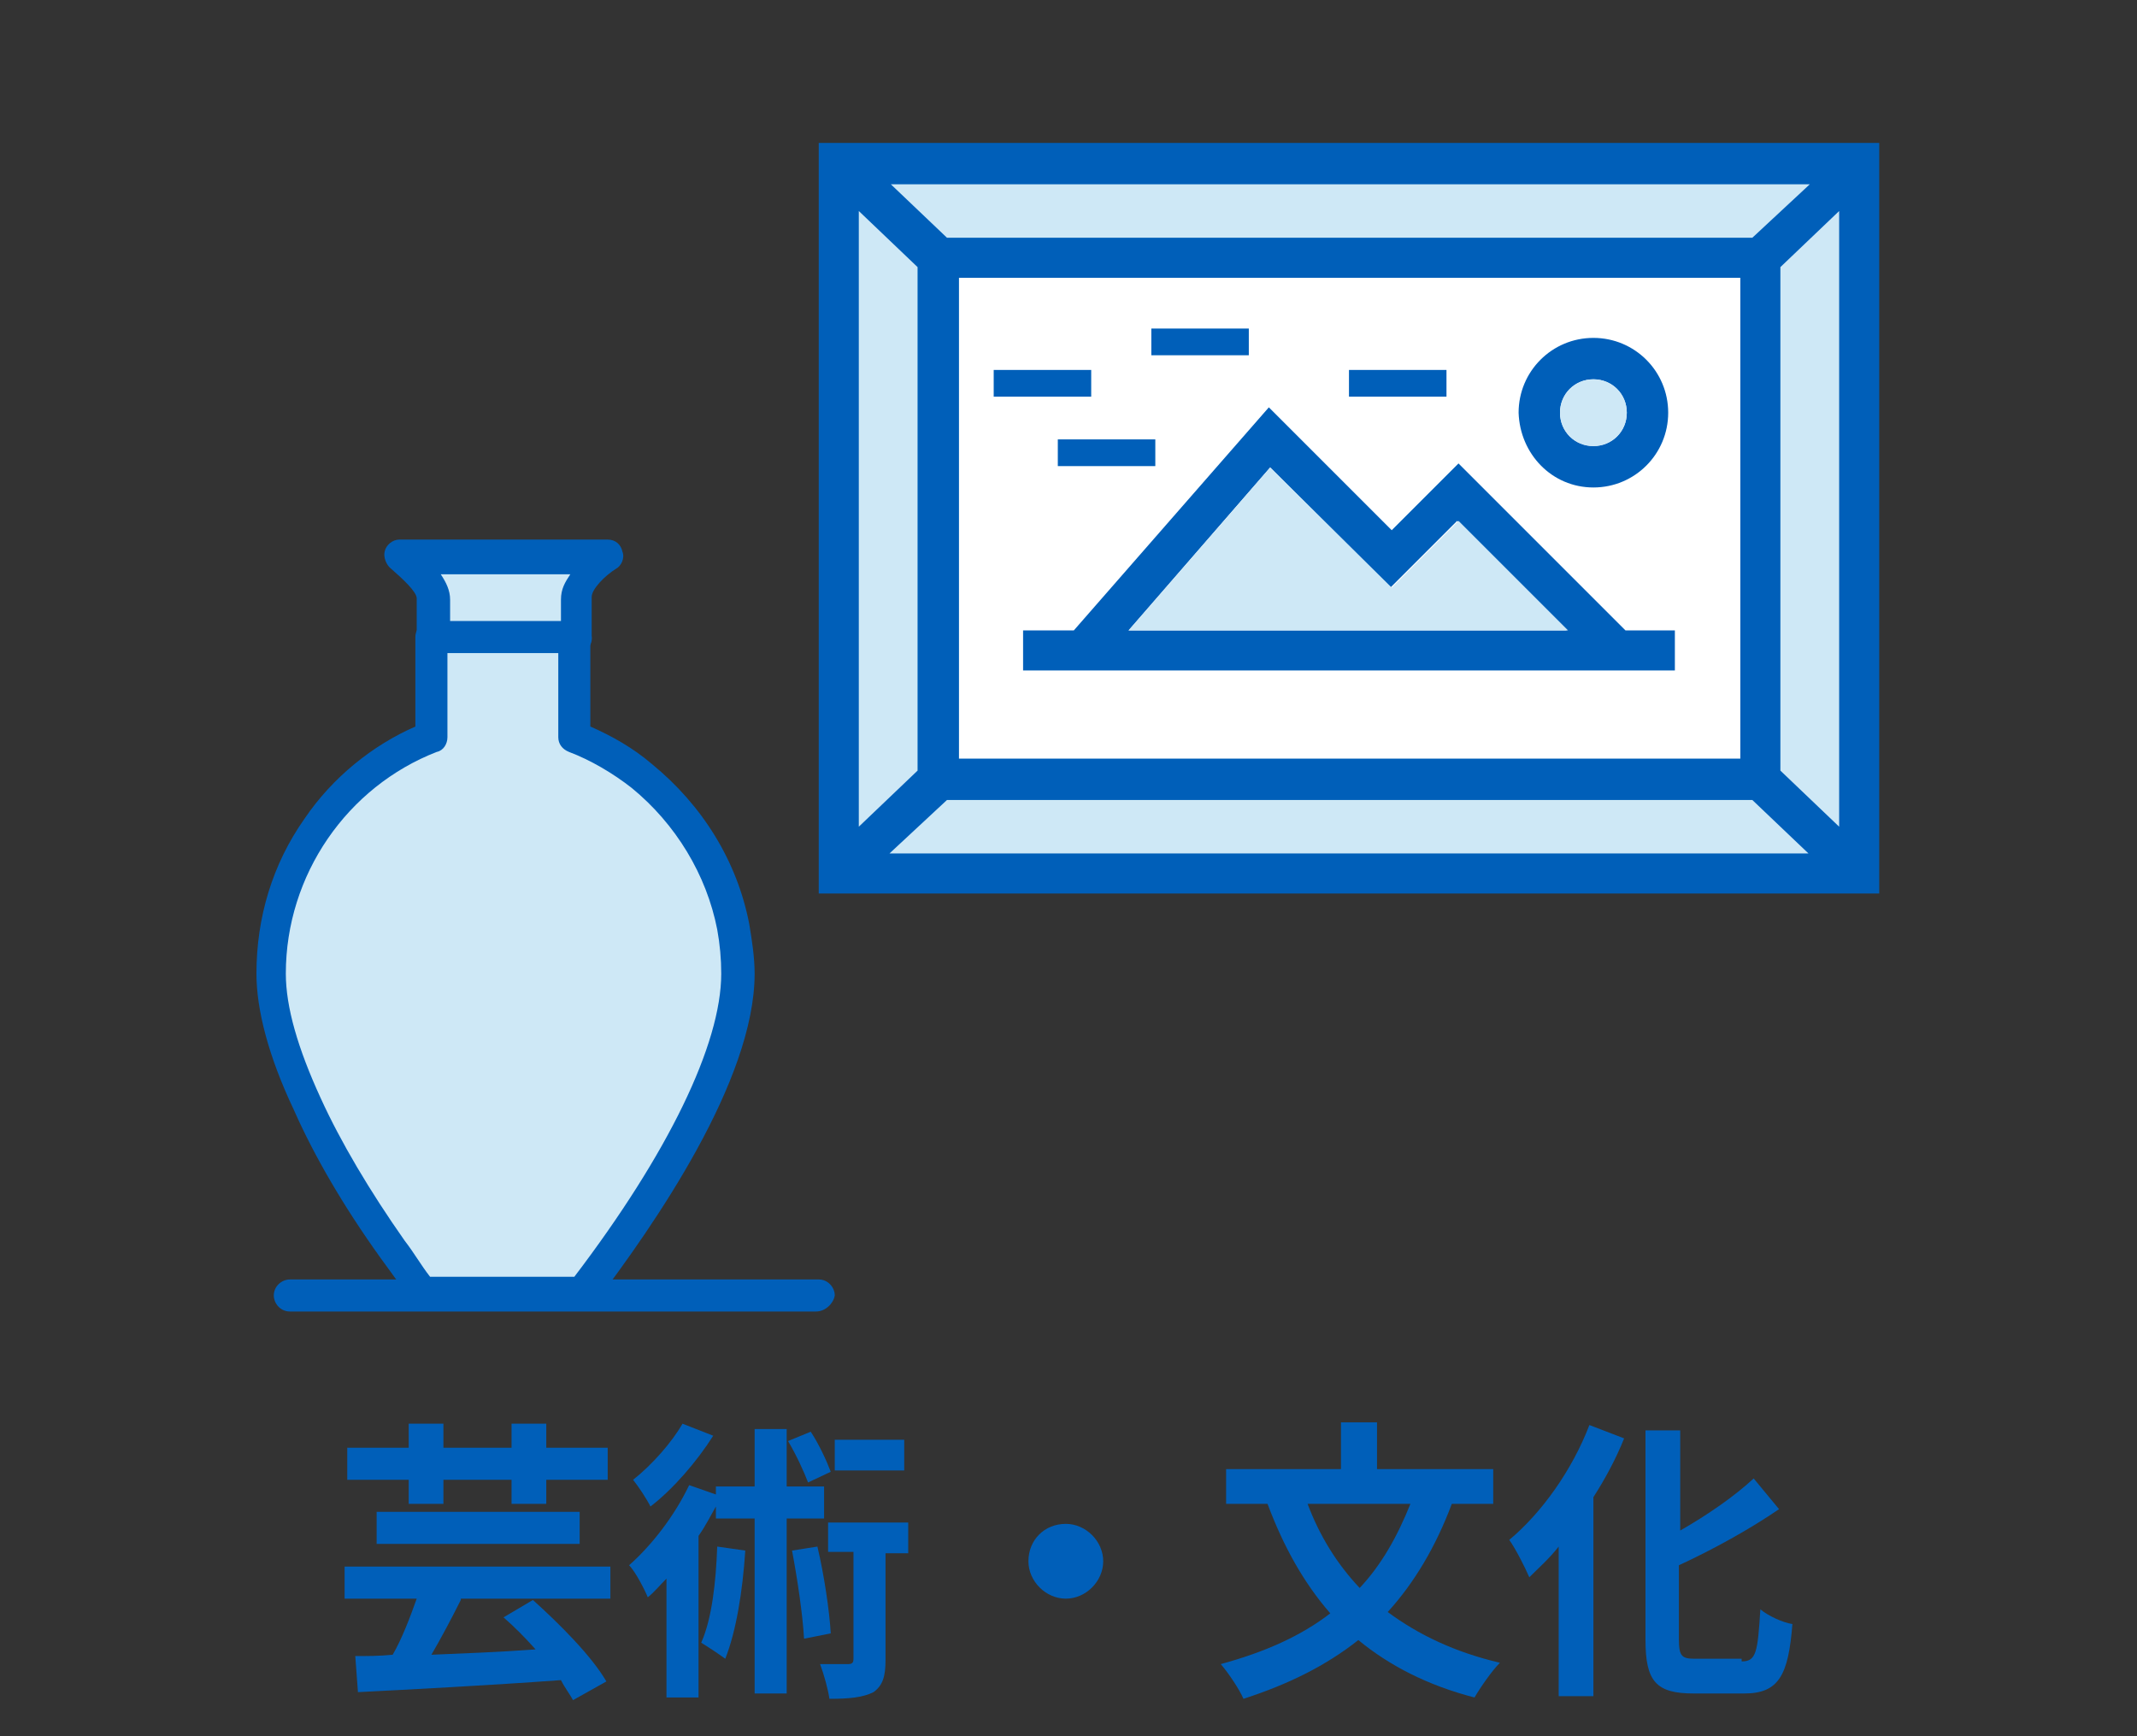<?xml version="1.0" encoding="utf-8"?>
<!-- Generator: Adobe Illustrator 25.1.0, SVG Export Plug-In . SVG Version: 6.00 Build 0)  -->
<svg version="1.1" xmlns="http://www.w3.org/2000/svg" xmlns:xlink="http://www.w3.org/1999/xlink" x="0px" y="0px" width="160px"
	 height="130px" viewBox="0 0 160 130" style="enable-background:new 0 0 160 130;" xml:space="preserve">
<rect x="0" y="0" width="160" height="130" fill="#333333" stroke="none"/>
<style type="text/css">
	.st0{fill:#005FB9;}
	.st1{fill:#CEE8F6;}
	.st2{fill:#FFFFFF;}
</style>
<g id="レイヤー_1">
</g>
<g id="レイヤー_2">
</g>
<g id="レイヤー_3">
</g>
<g id="レイヤー_4">
</g>
<g id="レイヤー_5">
</g>
<g id="レイヤー_6">
	<g>
		<g>
			<path class="st0" d="M34.5,119.8c-0.7,1.4-1.5,2.9-2.2,4.1c2.4-0.1,5.1-0.2,7.8-0.4c-0.8-0.9-1.6-1.7-2.4-2.4l2.2-1.3
				c2,1.8,4.4,4.2,5.5,6.1l-2.5,1.4c-0.2-0.4-0.6-0.9-0.9-1.5c-5.5,0.4-11.3,0.7-15.2,0.9l-0.2-2.7c0.8,0,1.8,0,2.8-0.1
				c0.7-1.2,1.3-2.8,1.8-4.2h-5.4v-2.4h19.9v2.4H34.5z M30.6,110.8H26v-2.4h4.6v-1.8h2.6v1.8h5.1v-1.8h2.6v1.8h4.6v2.4h-4.6v1.8
				h-2.6v-1.8h-5.1v1.8h-2.6V110.8z M28.2,113.2h15.2v2.4H28.2V113.2z"/>
			<path class="st0" d="M58.9,113.7v13.1h-2.4v-13.1h-2.9v-0.9c-0.4,0.7-0.8,1.5-1.3,2.2v12.1h-2.4v-8.9c-0.5,0.5-0.9,1-1.4,1.4
				c-0.2-0.5-0.9-1.9-1.4-2.4c1.7-1.5,3.4-3.7,4.5-6l2,0.7v-0.6h2.9v-4.3h2.4v4.3h2.8v2.4H58.9z M53.4,107.5c-1.2,1.9-3,4-4.7,5.3
				c-0.3-0.6-0.9-1.5-1.3-2c1.4-1.1,2.9-2.8,3.7-4.2L53.4,107.5z M55.8,116.1c-0.2,3.1-0.7,6.1-1.5,8.1c-0.4-0.3-1.3-0.9-1.8-1.2
				c0.8-1.8,1.1-4.5,1.2-7.2L55.8,116.1z M60.5,111c-0.3-0.8-0.9-2.1-1.5-3.1l1.7-0.7c0.6,0.9,1.2,2.2,1.5,3L60.5,111z M61.2,115.8
				c0.5,2.1,0.9,4.8,1,6.5l-2,0.4c-0.1-1.8-0.5-4.5-0.9-6.6L61.2,115.8z M68,116.3h-1.7v8c0,1.2-0.2,1.9-0.9,2.4
				c-0.8,0.4-1.8,0.5-3.3,0.5c-0.1-0.7-0.4-1.8-0.7-2.6c0.9,0,1.8,0,2.1,0c0.3,0,0.4-0.1,0.4-0.4v-8h-1.9V114H68V116.3z M67.7,110.1
				h-5.2v-2.3h5.2V110.1z"/>
			<path class="st0" d="M79.8,114.1c1.5,0,2.8,1.3,2.8,2.8c0,1.5-1.3,2.8-2.8,2.8c-1.5,0-2.8-1.3-2.8-2.8
				C77,115.3,78.2,114.1,79.8,114.1z"/>
			<path class="st0" d="M108.7,112.6c-1.2,3.2-2.8,5.9-4.8,8.1c2.3,1.7,5,3,8.4,3.8c-0.6,0.6-1.5,1.9-1.9,2.6
				c-3.5-0.9-6.4-2.4-8.7-4.3c-2.4,1.9-5.2,3.3-8.6,4.4c-0.3-0.7-1.1-1.9-1.7-2.6c3.3-0.9,6-2.1,8.2-3.8c-2-2.3-3.5-5-4.7-8.2h-3.1
				v-2.6h8.6v-3.5h2.7v3.5h8.7v2.6H108.7z M97.9,112.6c0.9,2.4,2.2,4.5,3.9,6.3c1.6-1.7,2.8-3.8,3.8-6.3H97.9z"/>
			<path class="st0" d="M121.6,107.7c-0.6,1.5-1.4,3-2.3,4.4v14.9h-2.6v-11.2c-0.7,0.9-1.5,1.6-2.2,2.3c-0.3-0.7-1-2.1-1.5-2.8
				c2.4-2,4.7-5.2,6-8.6L121.6,107.7z M130.4,124.4c1.1,0,1.2-0.7,1.4-3.9c0.6,0.5,1.7,1,2.4,1.1c-0.3,3.8-1,5.2-3.6,5.2h-3.8
				c-2.8,0-3.6-0.9-3.6-4v-15.7h2.6v7.5c2.1-1.2,4.1-2.6,5.5-3.9l1.9,2.3c-2.2,1.5-4.9,3-7.5,4.2v5.5c0,1.3,0.2,1.5,1.2,1.5H130.4z"
				/>
		</g>
		<g>
			<g>
				<rect x="63.4" y="12.1" class="st1" width="75.9" height="52.9"/>
				<rect x="70.7" y="19.8" class="st2" width="60.4" height="37.9"/>
				<path class="st0" d="M61.3,10.7v56.2h79.4V10.7H61.3z M131.2,17.8H70.9l-4.2-4h68.8L131.2,17.8z M130.3,20.8v36H71.8v-36H130.3z
					 M68.7,20v37.7l-4.4,4.2V15.8L68.7,20z M70.9,59.9h60.3l4.2,4H66.6L70.9,59.9z M133.3,57.7V20l4.4-4.2v46.1L133.3,57.7z"/>
				<path class="st0" d="M119.3,36.5c3.1,0,5.6-2.5,5.6-5.6c0-3.1-2.5-5.6-5.6-5.6c-3.1,0-5.6,2.5-5.6,5.6
					C113.8,34,116.2,36.5,119.3,36.5z M119.3,28.4c1.4,0,2.5,1.1,2.5,2.5c0,1.4-1.1,2.5-2.5,2.5c-1.4,0-2.5-1.1-2.5-2.5
					C116.8,29.5,117.9,28.4,119.3,28.4z"/>
				<path class="st0" d="M76.6,47.2v3h48.8v-3h-3.7l-12.5-12.5l-5,5L95,30.5L80.4,47.2H76.6z M95.1,35l9,9l5-5l8.2,8.2H84.5L95.1,35
					z"/>
				<rect x="74.4" y="27.7" class="st0" width="7.3" height="2"/>
				<rect x="101" y="27.7" class="st0" width="7.3" height="2"/>
				<rect x="86.2" y="24.6" class="st0" width="7.3" height="2"/>
				<rect x="79.2" y="32.9" class="st0" width="7.3" height="2"/>
				<polygon class="st1" points="95.1,35 104.2,44 109.2,39 117.4,47.2 84.5,47.2 				"/>
				<path class="st1" d="M119.3,28.4c1.4,0,2.5,1.1,2.5,2.5c0,1.4-1.1,2.5-2.5,2.5c-1.4,0-2.5-1.1-2.5-2.5
					C116.8,29.5,117.9,28.4,119.3,28.4z"/>
			</g>
			<g id="_x31_58_x2C__Home_x2C__Living_x2C__Vase_1_">
				<g>
					<path class="st1" d="M43.2,44.9c0,1.1,0,2.9,0,2.9H32.4c0,0,0-2,0-2.9c0-1.5-2.4-3.2-2.4-3.2h15.6
						C45.6,41.7,43.2,43.3,43.2,44.9z"/>
					<path class="st1" d="M55.1,69.4c-0.9-4.6-3.4-8.5-6.9-11.3c-1.5-1.2-3.3-2.2-5.1-2.9v-7.5H32.4v7.5c-6.8,2.6-12,9.5-12,17.6
						c0,2.9,1.1,6.2,2.7,9.8c1.7,3.6,4,7.5,6.4,10.9c0.8,1.1,1.5,2.2,2.3,3.2h12c5.6-7.3,11.6-17,11.6-23.8
						C55.5,71.7,55.4,70.6,55.1,69.4z"/>
					<path class="st0" d="M43.9,98h-12c-0.4,0-0.8-0.2-1-0.5c-0.8-1.1-1.6-2.2-2.4-3.3c-2.8-3.9-5-7.7-6.5-11.1
						c-1.9-4-2.8-7.5-2.8-10.2c0-4.2,1.2-8.2,3.6-11.6c2.1-3.1,5.1-5.5,8.3-6.9v-6.7c0-0.7,0.6-1.2,1.2-1.2c0.7,0,1.2,0.6,1.2,1.2
						v7.5c0,0.5-0.3,1-0.8,1.1c-6.7,2.6-11.3,9.2-11.3,16.6c0,2.5,0.9,5.6,2.6,9.3c1.5,3.3,3.7,7,6.3,10.7c0.7,0.9,1.2,1.8,1.9,2.7
						h10.8c7-9.2,11-17.4,11-22.7c0-1.1-0.1-2.2-0.3-3.3c-0.8-4.1-3.1-7.9-6.4-10.6c-1.4-1.1-3.1-2.1-4.7-2.7
						c-0.5-0.2-0.8-0.6-0.8-1.1v-7.5c0-0.7,0.6-1.2,1.2-1.2c0.7,0,1.2,0.6,1.2,1.2v6.7c1.6,0.7,3.2,1.6,4.6,2.8
						c3.8,3.1,6.4,7.3,7.3,12c0.2,1.2,0.4,2.5,0.4,3.7c0,8-7.5,18.8-11.9,24.6C44.6,97.8,44.3,98,43.9,98z"/>
					<path class="st0" d="M43.2,48.9H32.4c-0.7,0-1.2-0.6-1.2-1.2v-2.9c0-0.5-1.1-1.5-1.9-2.2c-0.4-0.3-0.6-0.9-0.5-1.3
						c0.1-0.5,0.6-0.9,1.1-0.9h15.6c0.6,0,1,0.4,1.1,0.9c0.2,0.5-0.1,1.1-0.5,1.3c-0.8,0.5-1.8,1.5-1.8,2.1v2.9
						C44.4,48.3,43.9,48.9,43.2,48.9z M33.6,46.5h8.4v-1.6c0-0.8,0.3-1.3,0.7-1.9H33c0.4,0.6,0.7,1.2,0.7,1.9V46.5L33.6,46.5z"/>
					<path class="st0" d="M61.1,98.2H21.7c-0.7,0-1.2-0.6-1.2-1.2c0-0.7,0.6-1.2,1.2-1.2h39.6c0.7,0,1.2,0.6,1.2,1.2
						C62.4,97.6,61.8,98.2,61.1,98.2z"/>
				</g>
			</g>
		</g>
	</g>
</g>
<g id="レイヤー_7">
</g>
<g id="レイヤー_8">
</g>
<g id="レイヤー_9">
</g>
</svg>
